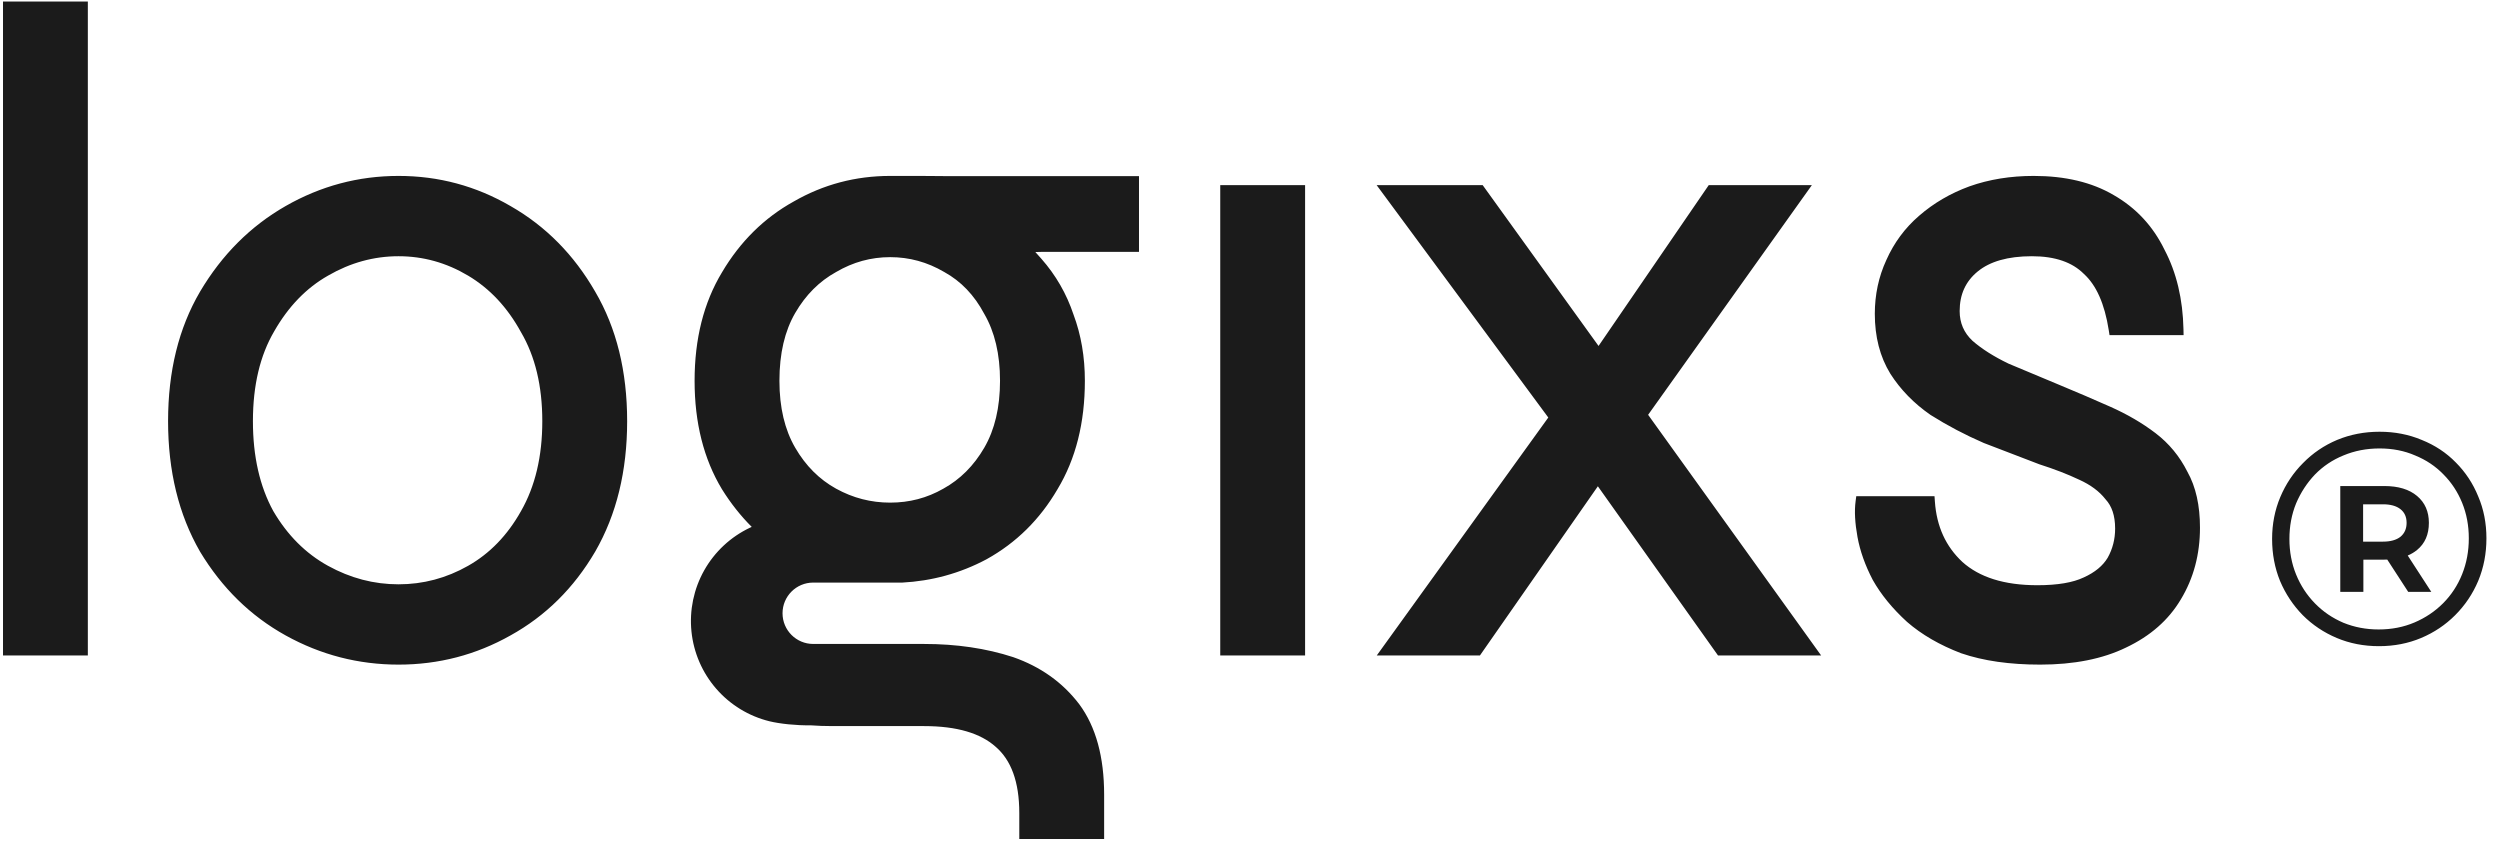 <svg xmlns="http://www.w3.org/2000/svg" width="214" height="73" viewBox="0 0 214 73" fill="none"><path fill-rule="evenodd" clip-rule="evenodd" d="M0.257 56.105H7.519V0.134H0.257V56.105ZM34.114 15.059C30.678 15.059 27.453 15.92 24.449 17.638C21.439 19.359 18.998 21.804 17.125 24.962L17.124 24.965C15.292 28.09 14.387 31.793 14.387 36.053C14.387 40.314 15.292 44.041 17.122 47.218L17.127 47.227C19.001 50.333 21.444 52.726 24.454 54.394C27.458 56.058 30.681 56.891 34.114 56.891C37.547 56.891 40.744 56.058 43.697 54.393C46.708 52.725 49.126 50.33 50.947 47.221L50.949 47.218C52.779 44.041 53.684 40.314 53.684 36.053C53.684 31.794 52.779 28.092 50.948 24.966C49.128 21.806 46.712 19.36 43.702 17.639C40.748 15.92 37.549 15.059 34.114 15.059ZM34.114 21.933C36.222 21.933 38.203 22.484 40.066 23.592C41.919 24.695 43.431 26.302 44.597 28.434L44.601 28.44L44.604 28.446C45.807 30.502 46.421 33.03 46.421 36.053C46.421 39.077 45.807 41.633 44.602 43.744L44.6 43.748C43.435 45.825 41.925 47.38 40.075 48.431C38.211 49.489 36.226 50.017 34.114 50.017C32.001 50.017 29.989 49.489 28.07 48.429C26.167 47.376 24.607 45.821 23.392 43.746C22.238 41.635 21.65 39.077 21.65 36.053C21.65 32.976 22.265 30.422 23.467 28.367L23.469 28.363C24.688 26.229 26.225 24.648 28.075 23.597L28.078 23.595C29.997 22.484 32.006 21.933 34.114 21.933ZM111.716 15.845H104.453V56.105H111.716V15.845ZM174.401 50.095C171.546 50.095 169.431 49.407 167.98 48.103C166.563 46.782 165.775 45.07 165.626 42.932L165.594 42.475H158.896L158.84 42.902C158.726 43.756 158.786 44.78 159 45.961C159.22 47.169 159.657 48.394 160.304 49.635L160.308 49.643L160.312 49.65C161.022 50.907 161.999 52.098 163.235 53.227L163.244 53.235C164.499 54.327 166.043 55.218 167.866 55.916L167.874 55.919L167.882 55.921C169.779 56.572 172.034 56.891 174.637 56.891C177.514 56.891 179.973 56.411 181.994 55.428C184.058 54.45 185.628 53.079 186.678 51.31C187.774 49.499 188.318 47.446 188.318 45.166C188.318 43.28 187.969 41.676 187.24 40.379C186.579 39.061 185.669 37.959 184.513 37.077C183.38 36.213 182.09 35.461 180.646 34.819C179.229 34.189 177.759 33.559 176.238 32.929C174.724 32.303 173.29 31.702 171.933 31.128C170.662 30.517 169.635 29.862 168.842 29.169C168.108 28.478 167.747 27.641 167.747 26.627C167.747 25.194 168.263 24.08 169.294 23.236C170.327 22.391 171.848 21.933 173.93 21.933C175.94 21.933 177.394 22.46 178.373 23.439L178.381 23.447L178.389 23.455C179.424 24.396 180.153 25.971 180.511 28.273L180.576 28.689H186.915L186.905 28.188C186.851 25.614 186.315 23.34 185.281 21.377C184.298 19.357 182.844 17.793 180.929 16.697C179.056 15.596 176.767 15.059 174.087 15.059C172.101 15.059 170.265 15.355 168.584 15.952L168.579 15.954C166.956 16.549 165.516 17.39 164.265 18.479C163.059 19.521 162.127 20.784 161.47 22.261C160.812 23.689 160.484 25.225 160.484 26.863C160.484 28.822 160.92 30.538 161.813 31.99L161.818 31.998C162.693 33.365 163.839 34.537 165.249 35.514L165.258 35.521L165.267 35.526C166.703 36.43 168.216 37.227 169.809 37.918L169.818 37.922L169.827 37.925C171.451 38.554 173.022 39.157 174.541 39.733L174.553 39.738L174.565 39.742C175.858 40.156 176.989 40.593 177.96 41.054L177.969 41.057C178.959 41.504 179.701 42.062 180.218 42.72L180.23 42.735L180.243 42.75C180.765 43.315 181.055 44.125 181.055 45.245C181.055 46.156 180.841 46.987 180.415 47.747C180.007 48.425 179.337 48.992 178.361 49.432L178.352 49.435C177.452 49.862 176.148 50.095 174.401 50.095ZM146.27 15.845L136.836 29.614L126.915 15.845H117.839L132.534 35.74L117.853 56.105H126.684L136.777 41.625L147.06 56.105H155.887L141.079 35.508L155.097 15.845H146.27ZM70.939 55.123C70.888 55.123 70.837 55.123 70.786 55.122H69.61C68.16 55.122 66.985 53.946 66.985 52.495C66.985 51.045 68.16 49.869 69.61 49.869H77.043C77.093 49.869 77.142 49.87 77.192 49.873C79.774 49.739 82.191 49.074 84.439 47.878L84.446 47.874C86.986 46.468 89.011 44.468 90.52 41.882C92.091 39.278 92.865 36.176 92.865 32.597C92.865 30.558 92.544 28.669 91.895 26.934C91.299 25.149 90.378 23.55 89.134 22.142C88.971 21.949 88.801 21.76 88.625 21.575C88.816 21.564 89.031 21.558 89.273 21.558H97.498V15.077L81.068 15.077C80.745 15.077 80.501 15.074 80.223 15.07C79.859 15.065 79.438 15.059 78.713 15.059H76.2C73.238 15.059 70.485 15.788 67.95 17.244C65.412 18.65 63.362 20.676 61.803 23.311C60.231 25.915 59.457 29.017 59.457 32.597C59.457 36.178 60.232 39.281 61.804 41.885L61.808 41.891C62.554 43.086 63.401 44.157 64.347 45.102C64.294 45.126 64.242 45.15 64.189 45.175C62.542 45.957 61.178 47.23 60.282 48.818C59.387 50.407 59.005 52.234 59.188 54.048C59.371 55.863 60.111 57.577 61.307 58.954C62.502 60.331 64.094 61.304 65.864 61.74C66.754 61.959 68.193 62.107 69.362 62.086C69.965 62.131 70.595 62.154 71.254 62.154H79.105C81.925 62.154 83.931 62.771 85.218 63.915L85.224 63.921C86.54 65.05 87.251 66.9 87.251 69.597V71.816H94.514V68.026C94.514 64.817 93.819 62.215 92.376 60.27L92.371 60.265C90.949 58.403 89.061 57.065 86.726 56.25L86.716 56.247C84.41 55.496 81.871 55.123 79.105 55.123H70.939ZM80.752 41.83L80.746 41.833C79.357 42.628 77.844 43.025 76.2 43.025C74.556 43.025 73.015 42.628 71.569 41.83C70.135 41.038 68.968 39.874 68.067 38.321C67.177 36.789 66.719 34.889 66.719 32.597C66.719 30.251 67.178 28.325 68.067 26.795C68.968 25.242 70.135 24.078 71.569 23.286L71.58 23.28C73.025 22.433 74.562 22.012 76.2 22.012C77.838 22.012 79.376 22.433 80.82 23.28L80.831 23.286C82.258 24.074 83.397 25.257 84.246 26.857L84.251 26.865L84.256 26.873C85.144 28.405 85.602 30.305 85.602 32.597C85.602 34.889 85.144 36.789 84.256 38.321C83.354 39.874 82.186 41.038 80.752 41.83ZM203.639 55.312C202.34 55.312 201.136 55.078 200.027 54.61C198.919 54.142 197.948 53.492 197.117 52.66C196.285 51.81 195.636 50.831 195.168 49.722C194.718 48.613 194.492 47.417 194.492 46.134C194.492 44.852 194.726 43.656 195.194 42.547C195.662 41.437 196.311 40.467 197.143 39.635C197.974 38.785 198.945 38.127 200.053 37.659C201.179 37.191 202.392 36.957 203.691 36.957C204.99 36.957 206.194 37.191 207.303 37.659C208.429 38.109 209.399 38.751 210.213 39.583C211.045 40.415 211.686 41.385 212.136 42.495C212.604 43.587 212.838 44.782 212.838 46.082C212.838 47.382 212.604 48.595 212.136 49.722C211.668 50.831 211.01 51.81 210.161 52.66C209.33 53.492 208.36 54.142 207.251 54.61C206.143 55.078 204.938 55.312 203.639 55.312ZM203.613 53.882C204.722 53.882 205.744 53.682 206.679 53.284C207.615 52.885 208.429 52.339 209.122 51.646C209.832 50.936 210.378 50.103 210.759 49.15C211.14 48.197 211.33 47.174 211.33 46.082C211.33 44.99 211.14 43.976 210.759 43.041C210.378 42.105 209.841 41.29 209.148 40.597C208.472 39.903 207.667 39.366 206.731 38.985C205.813 38.586 204.8 38.387 203.691 38.387C202.583 38.387 201.552 38.586 200.599 38.985C199.663 39.366 198.849 39.912 198.156 40.623C197.481 41.333 196.943 42.157 196.545 43.093C196.164 44.029 195.974 45.042 195.974 46.134C195.974 47.226 196.164 48.24 196.545 49.176C196.926 50.112 197.463 50.936 198.156 51.646C198.849 52.357 199.663 52.911 200.599 53.31C201.534 53.691 202.539 53.882 203.613 53.882ZM204.35 47.901L206.143 50.664H208.119L206.102 47.553C206.4 47.428 206.666 47.269 206.901 47.077C207.575 46.525 207.912 45.751 207.912 44.755C207.912 43.789 207.575 43.023 206.901 42.455C206.227 41.888 205.292 41.605 204.097 41.605H200.328V50.664H202.305V47.905H204.097C204.183 47.905 204.267 47.903 204.35 47.901ZM202.282 46.364H203.982C204.626 46.364 205.124 46.226 205.476 45.95C205.829 45.659 206.005 45.261 206.005 44.755C206.005 44.249 205.829 43.858 205.476 43.582C205.124 43.306 204.626 43.168 203.982 43.168H202.282V46.364Z" fill="#1B1B1B"></path></svg>